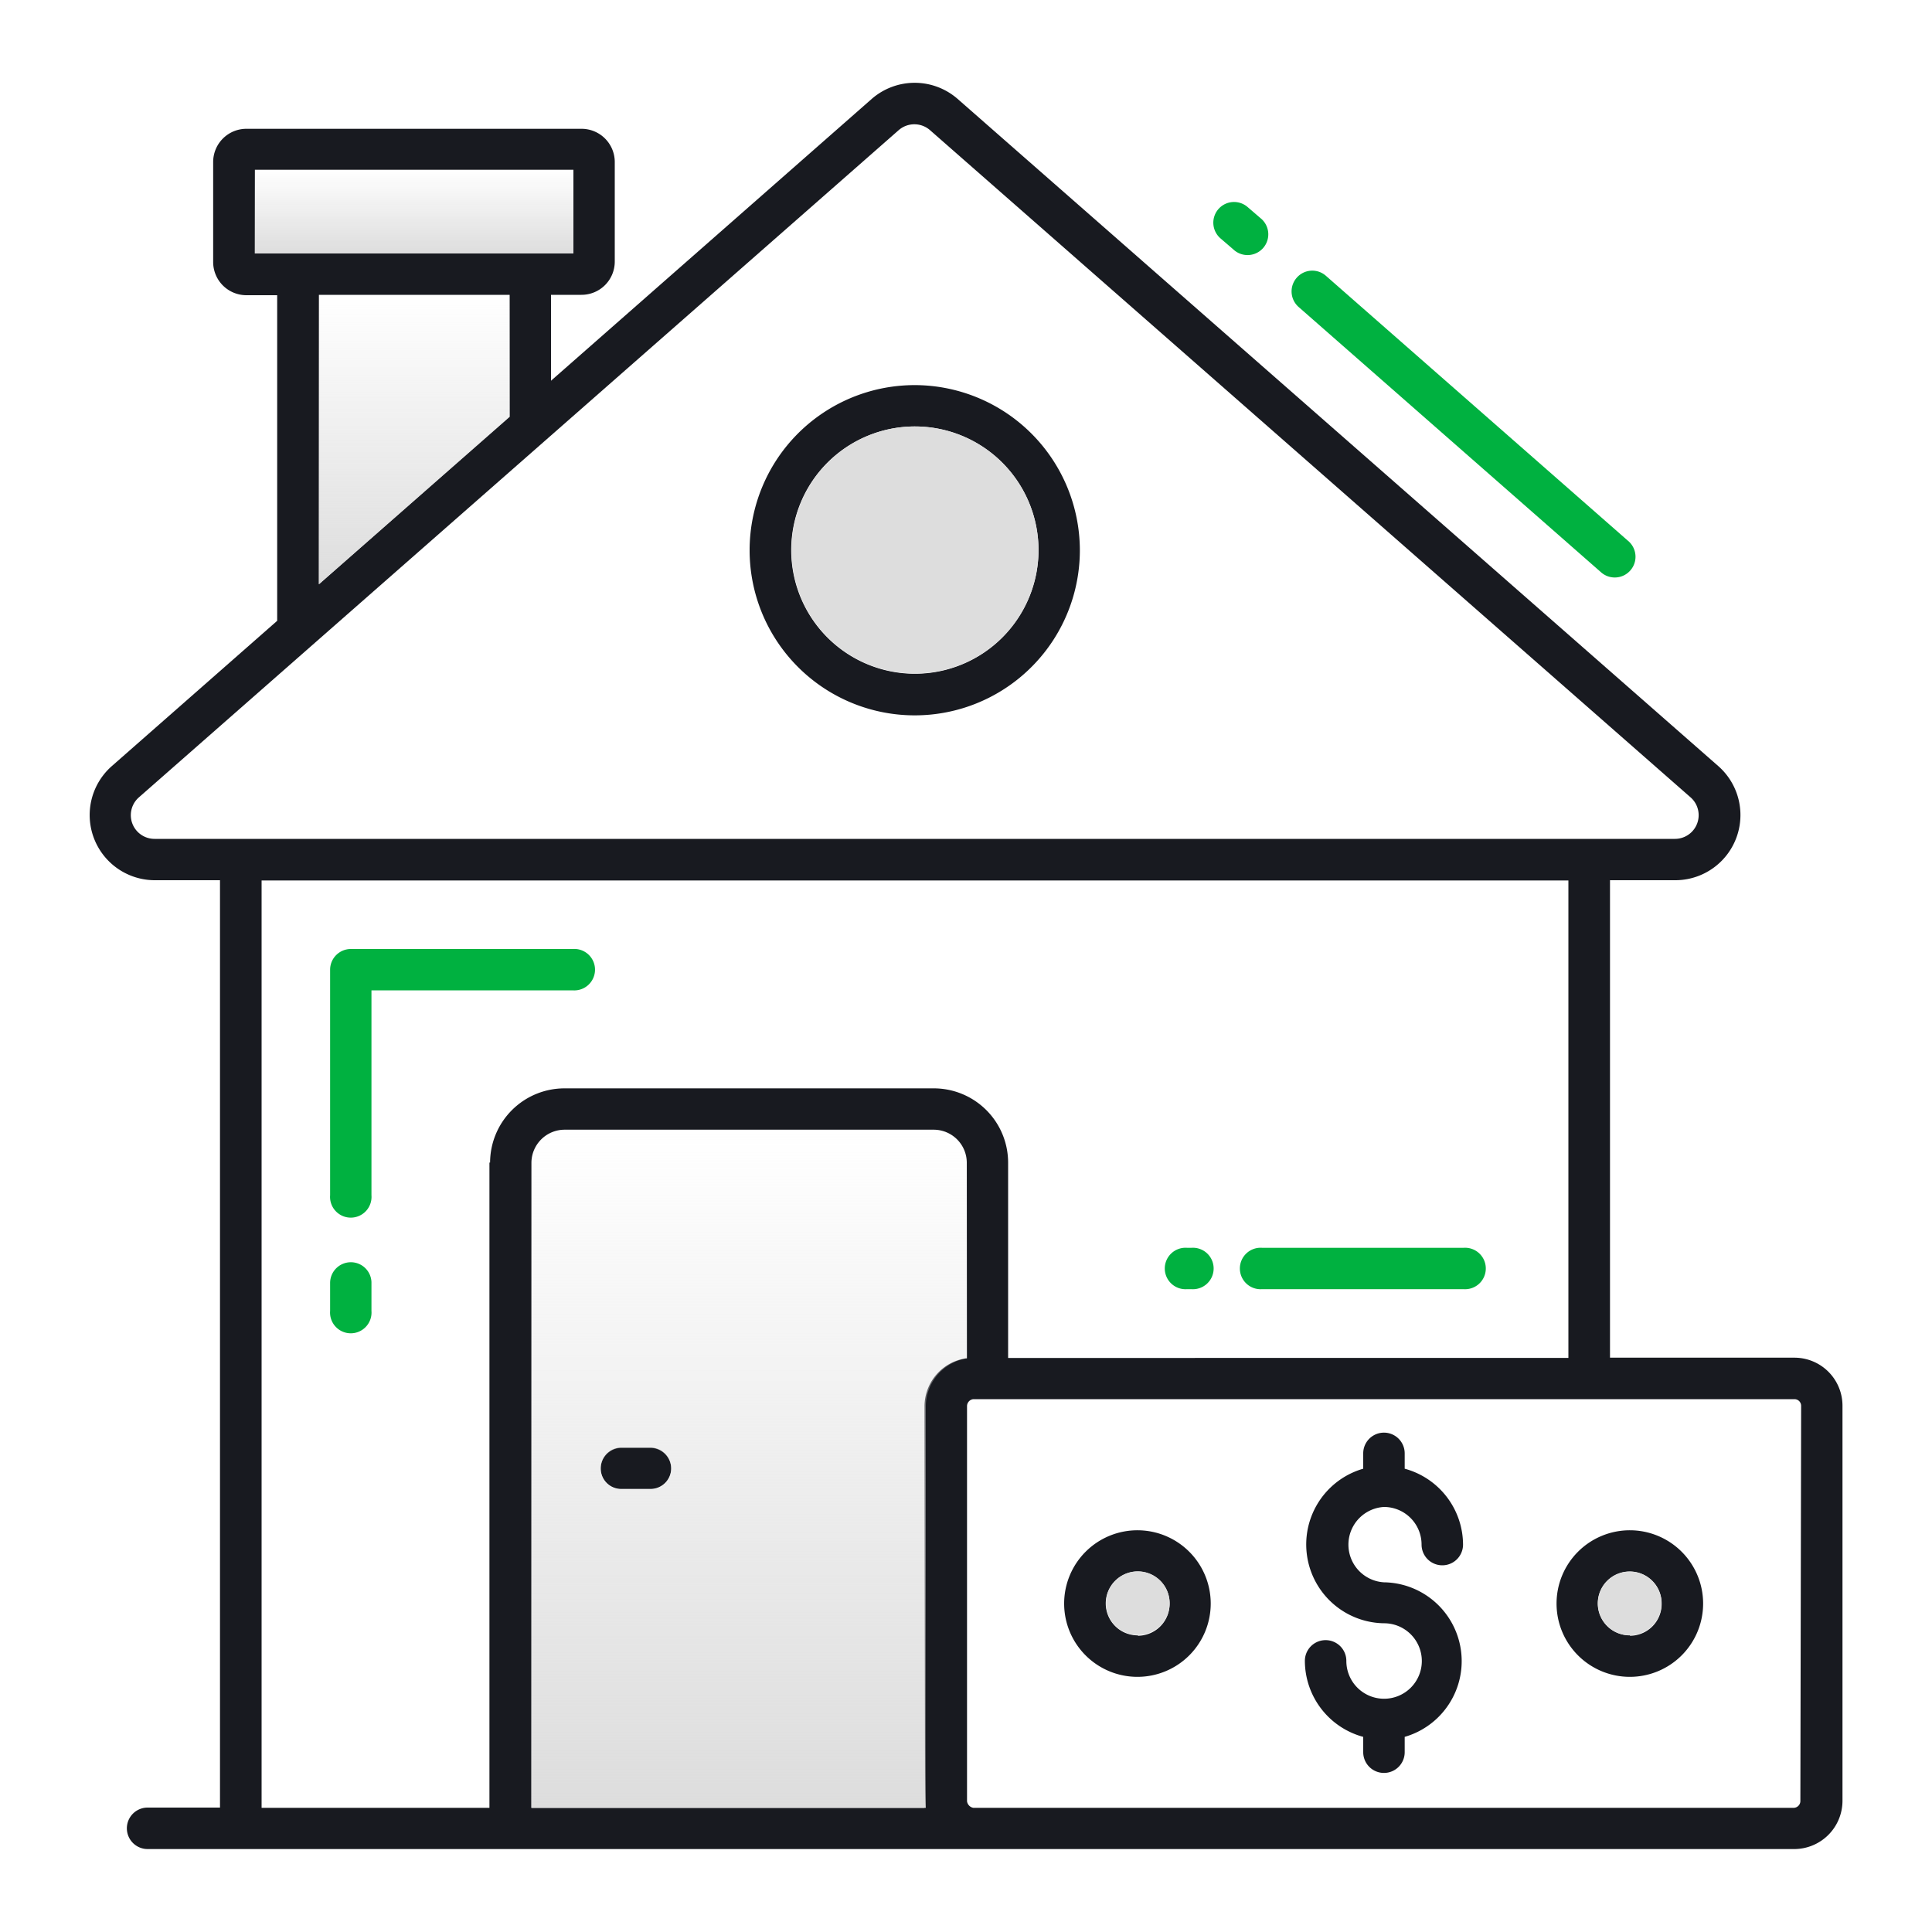 <svg id="Calque_1" data-name="Calque 1" xmlns="http://www.w3.org/2000/svg" xmlns:xlink="http://www.w3.org/1999/xlink" viewBox="0 0 150 150"><defs><style>.cls-1{fill:#00b140;}.cls-2{fill:#181a20;}.cls-3{fill:url(#Dégradé_sans_nom);}.cls-4{fill:url(#Dégradé_sans_nom_2);}.cls-5{fill:url(#Dégradé_sans_nom_3);}.cls-6{fill:#ddd;}</style><linearGradient id="Dégradé_sans_nom" x1="58.16" y1="64.29" x2="58.16" y2="11.64" gradientTransform="matrix(1, 0, 0, -1, 0, 152)" gradientUnits="userSpaceOnUse"><stop offset="0" stop-color="#ddd" stop-opacity="0"/><stop offset="1" stop-color="#ddd"/></linearGradient><linearGradient id="Dégradé_sans_nom_2" x1="32.16" y1="138.82" x2="32.16" y2="132.32" xlink:href="#Dégradé_sans_nom"/><linearGradient id="Dégradé_sans_nom_3" x1="32.17" y1="129.11" x2="32.17" y2="106.63" xlink:href="#Dégradé_sans_nom"/></defs><title>Plan de travail 1</title><path class="cls-1" d="M44.46,73.68H27.24a1.61,1.61,0,0,0-1.61,1.6V92.8a1.61,1.61,0,1,0,3.21,0V76.89H44.46a1.61,1.61,0,1,0,0-3.21Z"/><path class="cls-1" d="M27.24,98a1.61,1.61,0,0,0-1.61,1.6v2.18a1.61,1.61,0,1,0,3.21,0V99.55A1.6,1.6,0,0,0,27.24,98Z"/><path class="cls-1" d="M100.68,21.56a1.61,1.61,0,0,0,.14,2.27l23.54,20.65a1.61,1.61,0,0,0,2.12-2.42L102.94,21.41A1.6,1.6,0,0,0,100.68,21.56Z"/><path class="cls-1" d="M94.6,16.23a1.61,1.61,0,0,0,.15,2.27l1,.86a1.61,1.61,0,1,0,2.12-2.42l-1-.86A1.61,1.61,0,0,0,94.6,16.23Z"/><path class="cls-2" d="M71.05,29.9A12.82,12.82,0,1,0,83.84,42.73,12.84,12.84,0,0,0,71.05,29.9Zm0,22.41a9.6,9.6,0,1,1,9.58-9.58A9.6,9.6,0,0,1,71.05,52.31Z"/><path class="cls-2" d="M52.11,114a1.6,1.6,0,0,1-1.61,1.6H48.25a1.59,1.59,0,0,1-1.61-1.6,1.61,1.61,0,0,1,1.61-1.61H50.5A1.62,1.62,0,0,1,52.11,114Z"/><path class="cls-1" d="M113.65,96.88H98a1.61,1.61,0,1,0,0,3.21h15.62a1.61,1.61,0,1,0,0-3.21Z"/><path class="cls-1" d="M92.49,96.88h-.32a1.61,1.61,0,1,0,0,3.21h.32a1.61,1.61,0,1,0,0-3.21Z"/><path class="cls-2" d="M139.32,105.41H125V68.34h5.07a5.06,5.06,0,0,0,3.35-8.85L74.35,7.68a5.07,5.07,0,0,0-6.67,0L42.78,29.56V22.89h2.36a2.58,2.58,0,0,0,2.59-2.57V12.54A2.58,2.58,0,0,0,45.14,10h-26a2.58,2.58,0,0,0-2.59,2.57v7.78a2.58,2.58,0,0,0,2.59,2.57h2.38V48.2L8.67,59.49A5.06,5.06,0,0,0,12,68.34h5.08v72H11.46a1.61,1.61,0,0,0,0,3.22H139.32a3.75,3.75,0,0,0,3.73-3.75V109.14A3.73,3.73,0,0,0,139.32,105.41ZM19.79,19.68v-6.5H44.52v6.5Zm19.78,3.21v9.47l-14.81,13V22.89ZM12,65.13a1.84,1.84,0,0,1-1.22-3.22l59-51.81a1.85,1.85,0,0,1,2.42,0l59.06,51.81a1.84,1.84,0,0,1-1.23,3.22Zm26,25.13v50.1H20.31v-72H121.77v37.07H78.27V90.26a5.77,5.77,0,0,0-5.76-5.76H43.83A5.78,5.78,0,0,0,38.05,90.26Zm37,15.2a3.78,3.78,0,0,0-3.22,3.68c0,12.75,0,30.58,0,31.22H41.26V90.26a2.58,2.58,0,0,1,2.57-2.55H72.51a2.57,2.57,0,0,1,2.55,2.55v15.2Zm64.78,34.37a.53.53,0,0,1-.52.53H75.57a.6.6,0,0,1-.49-.51V109.14a.55.55,0,0,1,.49-.51c1.24,0,46.54,0,63.75,0a.52.52,0,0,1,.52.51Z"/><path class="cls-3" d="M72.51,87.71H43.83a2.58,2.58,0,0,0-2.57,2.55v50.1H71.88c-.08-.64,0-18.47,0-31.22a3.78,3.78,0,0,1,3.22-3.68V90.26A2.57,2.57,0,0,0,72.51,87.71Zm-22,27.92H48.25a1.59,1.59,0,0,1-1.61-1.6,1.61,1.61,0,0,1,1.61-1.61H50.5A1.62,1.62,0,0,1,52.11,114,1.6,1.6,0,0,1,50.5,115.63Z"/><path class="cls-4" d="M19.79,13.18H44.52v6.5H19.79Z"/><path class="cls-5" d="M39.57,22.89v9.47l-14.81,13V22.89Z"/><path class="cls-6" d="M80.63,42.73a9.59,9.59,0,1,1-9.58-9.62A9.6,9.6,0,0,1,80.63,42.73Z"/><path class="cls-2" d="M88.34,118.81A5.69,5.69,0,1,0,94,124.48,5.69,5.69,0,0,0,88.34,118.81Zm0,8.16a2.48,2.48,0,1,1,2.47-2.49A2.48,2.48,0,0,1,88.34,127Z"/><path class="cls-6" d="M90.81,124.48A2.47,2.47,0,1,1,88.34,122,2.47,2.47,0,0,1,90.81,124.48Z"/><path class="cls-2" d="M126.55,118.81a5.69,5.69,0,1,0,5.68,5.67A5.69,5.69,0,0,0,126.55,118.81Zm0,8.16a2.48,2.48,0,1,1,2.46-2.49A2.47,2.47,0,0,1,126.55,127Z"/><path class="cls-6" d="M129,124.48a2.47,2.47,0,1,1-2.46-2.46A2.46,2.46,0,0,1,129,124.48Z"/><path class="cls-2" d="M107.45,117a2.92,2.92,0,0,1,2.92,2.92,1.61,1.61,0,0,0,3.22,0,6.13,6.13,0,0,0-4.53-5.89v-1.19a1.61,1.61,0,1,0-3.22,0v1.19a6.12,6.12,0,0,0,1.61,12,2.93,2.93,0,1,1-2.92,2.92,1.61,1.61,0,0,0-3.22,0,6.13,6.13,0,0,0,4.53,5.9v1.19a1.61,1.61,0,1,0,3.22,0v-1.19a6.12,6.12,0,0,0-1.61-12,2.93,2.93,0,0,1,0-5.85Z"/></svg>
